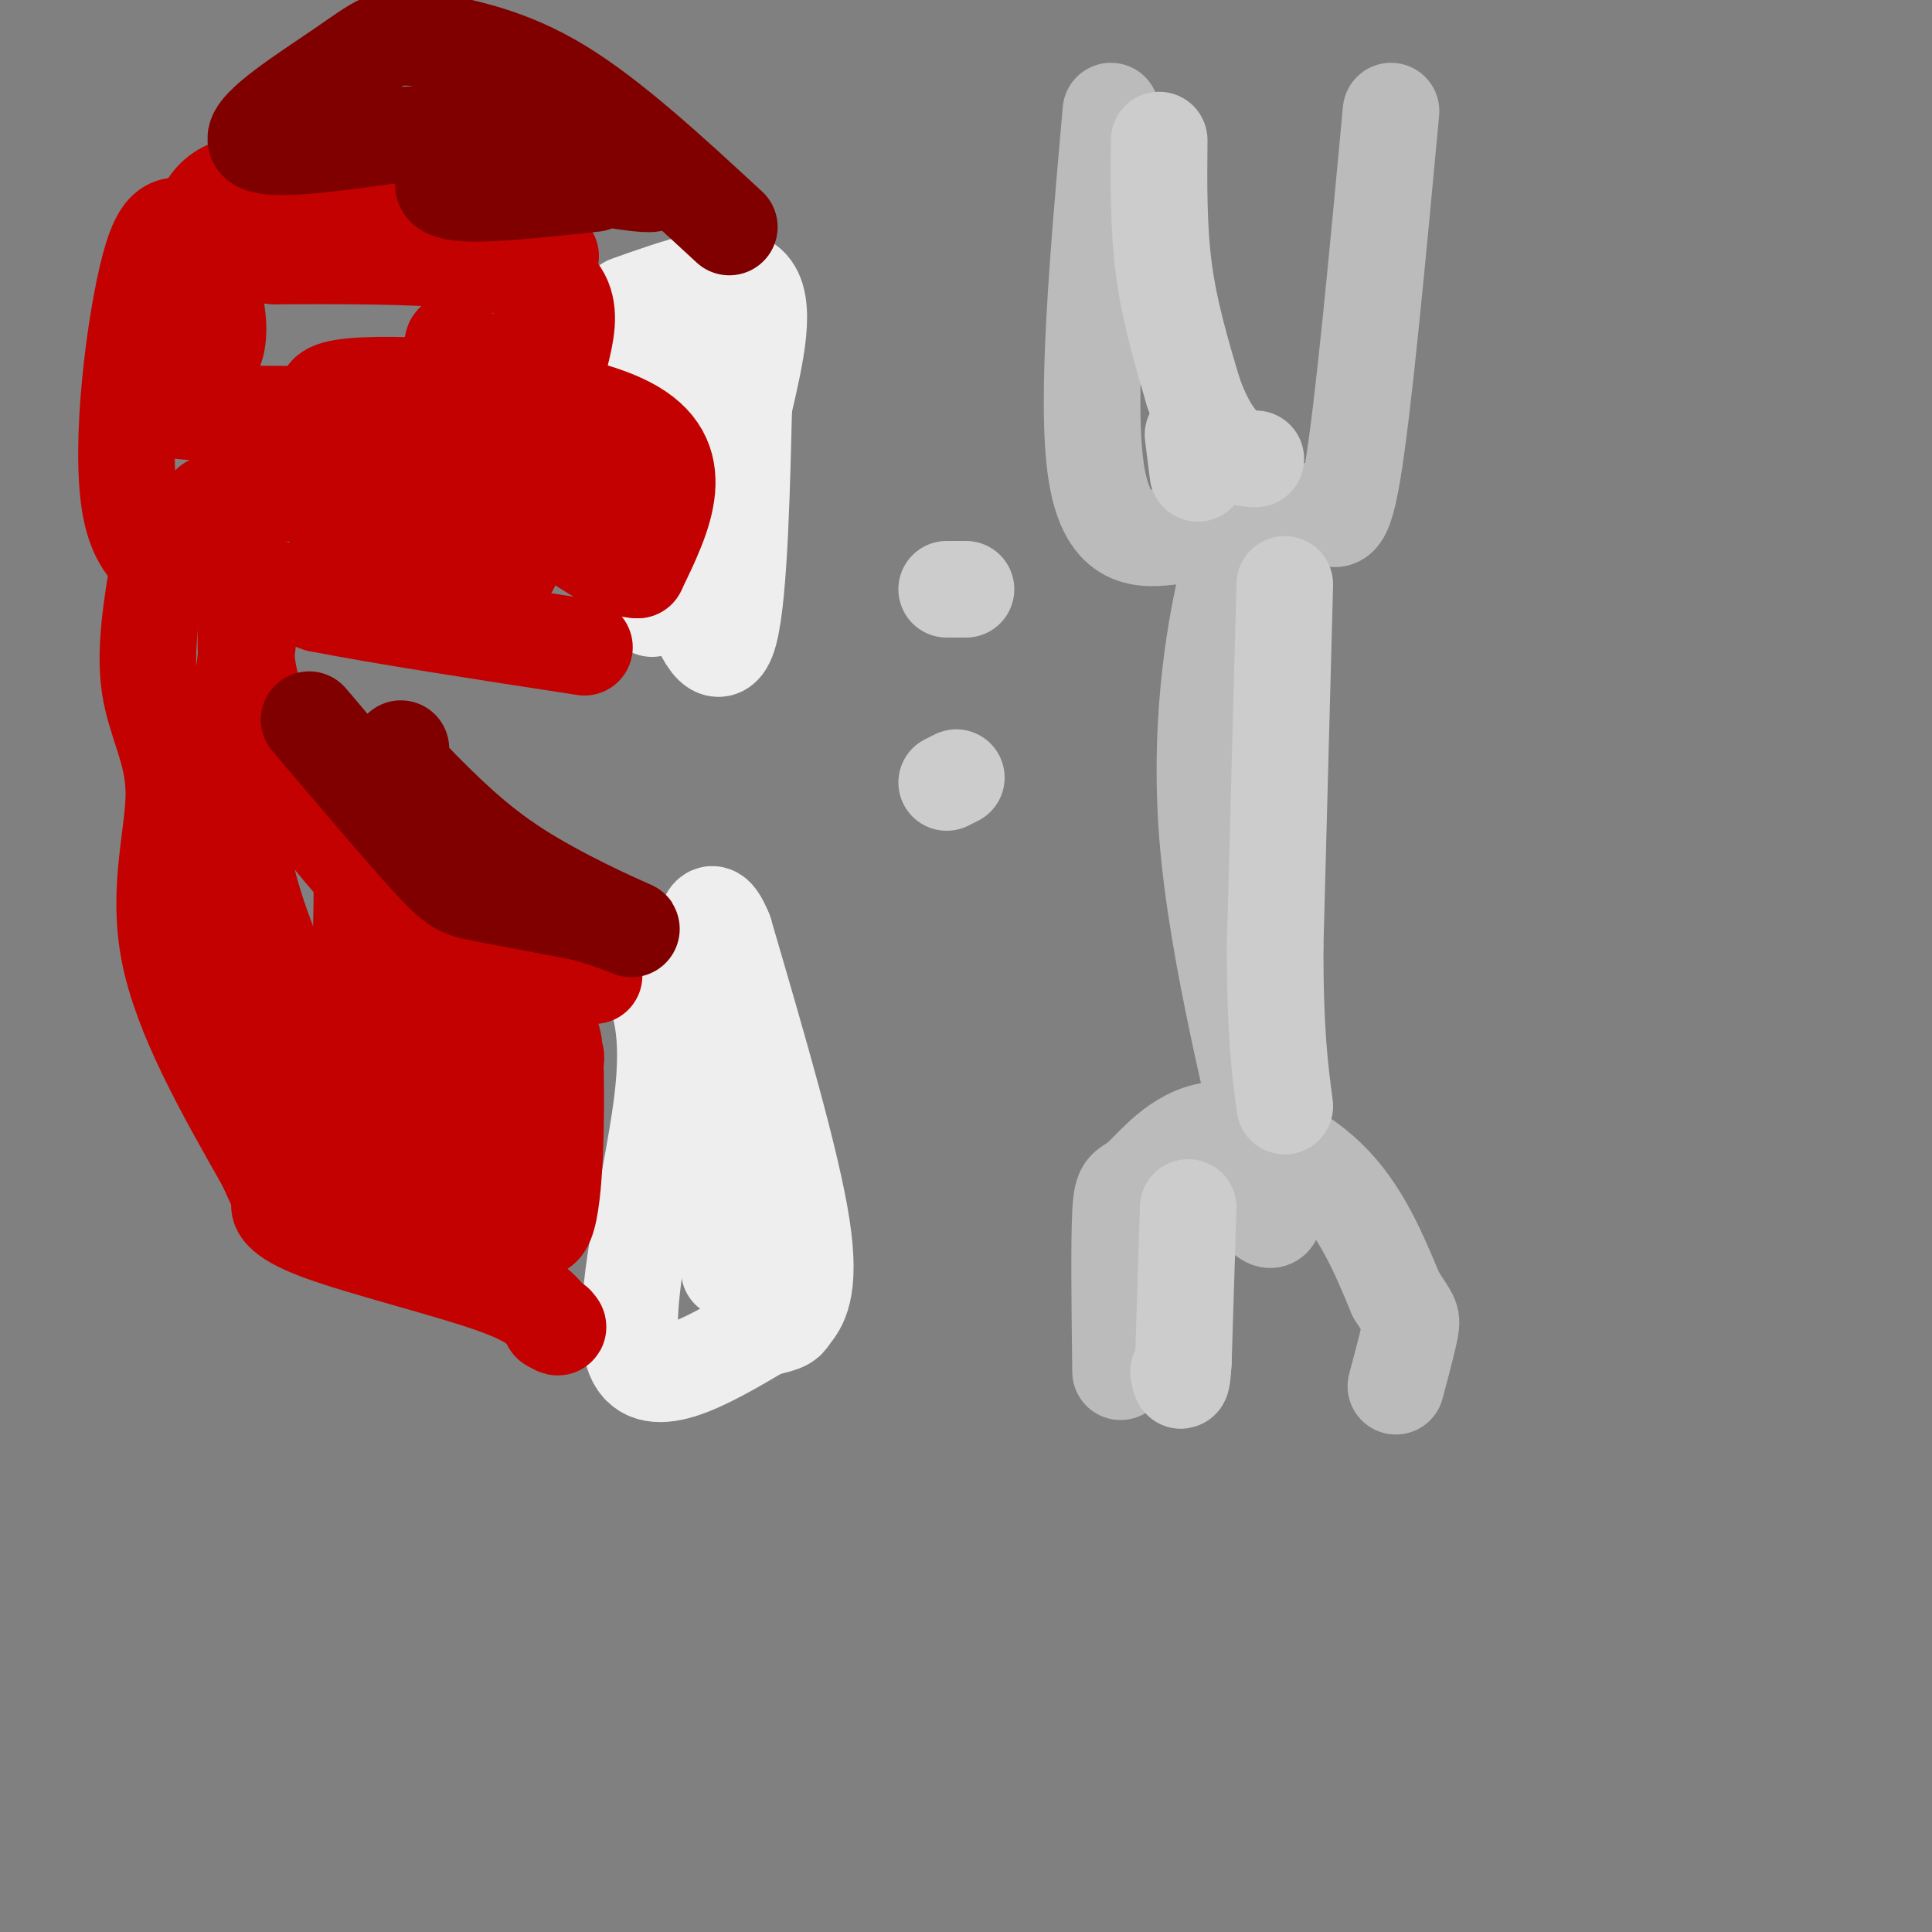 <svg viewBox='0 0 400 400' version='1.1' xmlns='http://www.w3.org/2000/svg' xmlns:xlink='http://www.w3.org/1999/xlink'><rect x="0" y="0" width="400" height="400" fill="#808080" stroke="none"/><g fill='none' stroke='#EEEEEE' stroke-width='20' stroke-linecap='round' stroke-linejoin='round'><path d='M131,66c-1.111,6.800 -2.222,13.600 -1,19c1.222,5.400 4.778,9.400 6,16c1.222,6.600 0.111,15.800 -1,25'/><path d='M130,63c10.500,-3.750 21.000,-7.500 25,-4c4.000,3.500 1.500,14.250 -1,25'/><path d='M154,84c-0.381,14.714 -0.833,39.000 -3,47c-2.167,8.000 -6.048,-0.286 -8,-7c-1.952,-6.714 -1.976,-11.857 -2,-17'/><path d='M141,107c0.089,-11.222 1.311,-30.778 2,-38c0.689,-7.222 0.844,-2.111 1,3'/><path d='M134,201c2.533,6.044 5.067,12.089 3,28c-2.067,15.911 -8.733,41.689 -6,51c2.733,9.311 14.867,2.156 27,-5'/><path d='M158,275c5.226,-1.107 4.792,-1.375 6,-3c1.208,-1.625 4.060,-4.607 2,-18c-2.060,-13.393 -9.030,-37.196 -16,-61'/><path d='M150,193c-3.507,-8.698 -4.275,0.057 -5,5c-0.725,4.943 -1.407,6.073 -2,11c-0.593,4.927 -1.097,13.651 0,23c1.097,9.349 3.795,19.325 5,17c1.205,-2.325 0.916,-16.950 1,-22c0.084,-5.050 0.542,-0.525 1,4'/><path d='M150,231c0.333,6.000 0.667,19.000 1,32'/></g>
<g fill='none' stroke='#C30101' stroke-width='20' stroke-linecap='round' stroke-linejoin='round'><path d='M114,53c0.000,0.000 -57.000,-15.000 -57,-15'/><path d='M57,38c-12.167,-1.000 -14.083,4.000 -16,9'/><path d='M41,47c-4.278,0.378 -6.971,-3.177 -10,8c-3.029,11.177 -6.392,37.086 -4,50c2.392,12.914 10.541,12.833 18,14c7.459,1.167 14.230,3.584 21,6'/><path d='M66,125c12.667,2.500 33.833,5.750 55,9'/><path d='M33,116c-1.560,9.220 -3.119,18.440 -2,26c1.119,7.560 4.917,13.458 5,22c0.083,8.542 -3.548,19.726 -1,33c2.548,13.274 11.274,28.637 20,44'/><path d='M55,241c3.825,8.405 3.386,7.418 3,8c-0.386,0.582 -0.719,2.734 8,6c8.719,3.266 26.491,7.648 36,11c9.509,3.352 10.754,5.676 12,8'/><path d='M114,274c2.167,1.333 1.583,0.667 1,0'/><path d='M123,202c-11.044,-0.533 -22.089,-1.067 -33,-8c-10.911,-6.933 -21.689,-20.267 -27,-28c-5.311,-7.733 -5.156,-9.867 -5,-12'/><path d='M58,154c-2.537,-4.380 -6.381,-9.329 -7,-18c-0.619,-8.671 1.987,-21.065 1,-10c-0.987,11.065 -5.568,45.590 -6,63c-0.432,17.410 3.284,17.705 7,18'/><path d='M53,207c4.108,10.890 10.877,29.114 14,33c3.123,3.886 2.600,-6.567 -1,-18c-3.600,-11.433 -10.277,-23.847 -14,-37c-3.723,-13.153 -4.492,-27.044 -5,-29c-0.508,-1.956 -0.754,8.022 -1,18'/><path d='M46,174c4.697,19.081 16.938,57.784 23,56c6.062,-1.784 5.944,-44.056 6,-54c0.056,-9.944 0.284,12.438 3,28c2.716,15.562 7.919,24.303 10,31c2.081,6.697 1.041,11.348 0,16'/><path d='M88,251c-2.141,-2.294 -7.492,-16.028 -10,-22c-2.508,-5.972 -2.172,-4.183 3,-3c5.172,1.183 15.181,1.760 20,6c4.819,4.240 4.447,12.142 2,16c-2.447,3.858 -6.971,3.672 -9,4c-2.029,0.328 -1.565,1.170 -1,-6c0.565,-7.170 1.229,-22.354 2,-30c0.771,-7.646 1.649,-7.756 3,-8c1.351,-0.244 3.176,-0.622 5,-1'/><path d='M103,207c2.629,1.189 6.703,4.660 9,6c2.297,1.340 2.817,0.547 3,9c0.183,8.453 0.030,26.152 -2,31c-2.030,4.848 -5.936,-3.154 -8,-10c-2.064,-6.846 -2.287,-12.535 0,-17c2.287,-4.465 7.082,-7.704 9,-8c1.918,-0.296 0.959,2.352 0,5'/><path d='M114,223c-0.802,6.753 -2.807,21.135 -4,28c-1.193,6.865 -1.574,6.212 -5,5c-3.426,-1.212 -9.898,-2.985 -14,-8c-4.102,-5.015 -5.835,-13.273 -8,-22c-2.165,-8.727 -4.761,-17.922 -1,-20c3.761,-2.078 13.881,2.961 24,8'/><path d='M106,214c0.978,-0.444 -8.578,-5.556 -14,-11c-5.422,-5.444 -6.711,-11.222 -8,-17'/><path d='M43,106c-0.238,-1.071 -0.476,-2.143 5,-3c5.476,-0.857 16.667,-1.500 32,0c15.333,1.500 34.810,5.143 43,6c8.190,0.857 5.095,-1.071 2,-3'/><path d='M125,106c1.062,-2.955 2.718,-8.844 0,-13c-2.718,-4.156 -9.809,-6.581 -10,-13c-0.191,-6.419 6.517,-16.834 -2,-22c-8.517,-5.166 -32.258,-5.083 -56,-5'/><path d='M57,53c-10.097,-0.844 -7.338,-0.453 -8,0c-0.662,0.453 -4.744,0.967 -5,5c-0.256,4.033 3.316,11.586 -1,17c-4.316,5.414 -16.519,8.690 -6,10c10.519,1.310 43.759,0.655 77,0'/><path d='M114,85c12.613,1.368 5.645,4.789 3,7c-2.645,2.211 -0.967,3.211 -7,5c-6.033,1.789 -19.778,4.366 -33,5c-13.222,0.634 -25.921,-0.676 -20,-1c5.921,-0.324 30.460,0.338 55,1'/><path d='M112,102c0.251,1.964 -26.623,6.373 -37,7c-10.377,0.627 -4.259,-2.529 -4,-5c0.259,-2.471 -5.342,-4.259 3,-12c8.342,-7.741 30.628,-21.436 38,-17c7.372,4.436 -0.169,27.002 -4,37c-3.831,9.998 -3.952,7.428 -6,6c-2.048,-1.428 -6.024,-1.714 -10,-2'/><path d='M92,116c-3.799,-4.699 -8.297,-15.445 -15,-23c-6.703,-7.555 -15.612,-11.919 -4,-13c11.612,-1.081 43.746,1.120 57,8c13.254,6.880 7.627,18.440 2,30'/><path d='M132,118c-6.797,0.096 -24.791,-14.665 -33,-22c-8.209,-7.335 -6.633,-7.244 -6,-12c0.633,-4.756 0.324,-14.359 1,-13c0.676,1.359 2.338,13.679 4,26'/></g>
<g fill='none' stroke='#800000' stroke-width='20' stroke-linecap='round' stroke-linejoin='round'><path d='M64,149c9.800,11.556 19.600,23.111 25,29c5.400,5.889 6.400,6.111 11,7c4.600,0.889 12.800,2.444 21,4'/><path d='M121,189c6.405,1.798 11.917,4.292 9,3c-2.917,-1.292 -14.262,-6.369 -23,-12c-8.738,-5.631 -14.869,-11.815 -21,-18'/><path d='M86,162c-4.000,-4.167 -3.500,-5.583 -3,-7'/><path d='M151,47c-12.167,-11.250 -24.333,-22.500 -35,-29c-10.667,-6.500 -19.833,-8.250 -29,-10'/><path d='M87,8c-6.702,-1.095 -8.958,1.167 -16,6c-7.042,4.833 -18.869,12.238 -18,15c0.869,2.762 14.435,0.881 28,-1'/><path d='M81,28c10.112,-0.260 21.391,-0.410 33,2c11.609,2.410 23.549,7.380 21,8c-2.549,0.620 -19.585,-3.108 -29,-4c-9.415,-0.892 -11.207,1.054 -13,3'/><path d='M93,37c-2.289,1.222 -1.511,2.778 4,3c5.511,0.222 15.756,-0.889 26,-2'/></g>
<g fill='none' stroke='#BBBBBB' stroke-width='20' stroke-linecap='round' stroke-linejoin='round'><path d='M230,23c-2.667,30.178 -5.333,60.356 -3,75c2.333,14.644 9.667,13.756 16,13c6.333,-0.756 11.667,-1.378 17,-2'/><path d='M260,109c5.250,-1.405 9.875,-3.917 13,-3c3.125,0.917 4.750,5.262 7,-8c2.250,-13.262 5.125,-44.131 8,-75'/><path d='M254,124c0.863,-5.637 1.726,-11.274 0,-4c-1.726,7.274 -6.042,27.458 -4,53c2.042,25.542 10.440,56.440 13,70c2.560,13.560 -0.720,9.780 -4,6'/><path d='M232,284c-0.167,-13.499 -0.335,-26.998 0,-33c0.335,-6.002 1.172,-4.506 4,-7c2.828,-2.494 7.646,-8.979 15,-10c7.354,-1.021 17.244,3.423 24,10c6.756,6.577 10.378,15.289 14,24'/><path d='M289,268c2.978,4.756 3.422,4.644 3,7c-0.422,2.356 -1.711,7.178 -3,12'/></g>
<g fill='none' stroke='#CCCCCC' stroke-width='20' stroke-linecap='round' stroke-linejoin='round'><path d='M196,122c0.000,0.000 4.000,0.000 4,0'/><path d='M196,162c0.000,0.000 2.000,-1.000 2,-1'/><path d='M240,29c-0.083,9.167 -0.167,18.333 1,27c1.167,8.667 3.583,16.833 6,25'/><path d='M247,81c2.222,6.467 4.778,10.133 7,12c2.222,1.867 4.111,1.933 6,2'/><path d='M247,90c0.000,0.000 1.000,8.000 1,8'/><path d='M266,121c0.000,0.000 -2.000,75.000 -2,75'/><path d='M264,196c0.000,18.000 1.000,25.500 2,33'/><path d='M246,250c0.000,0.000 -1.000,32.000 -1,32'/><path d='M245,282c-0.333,5.667 -0.667,3.833 -1,2'/></g>
</svg>